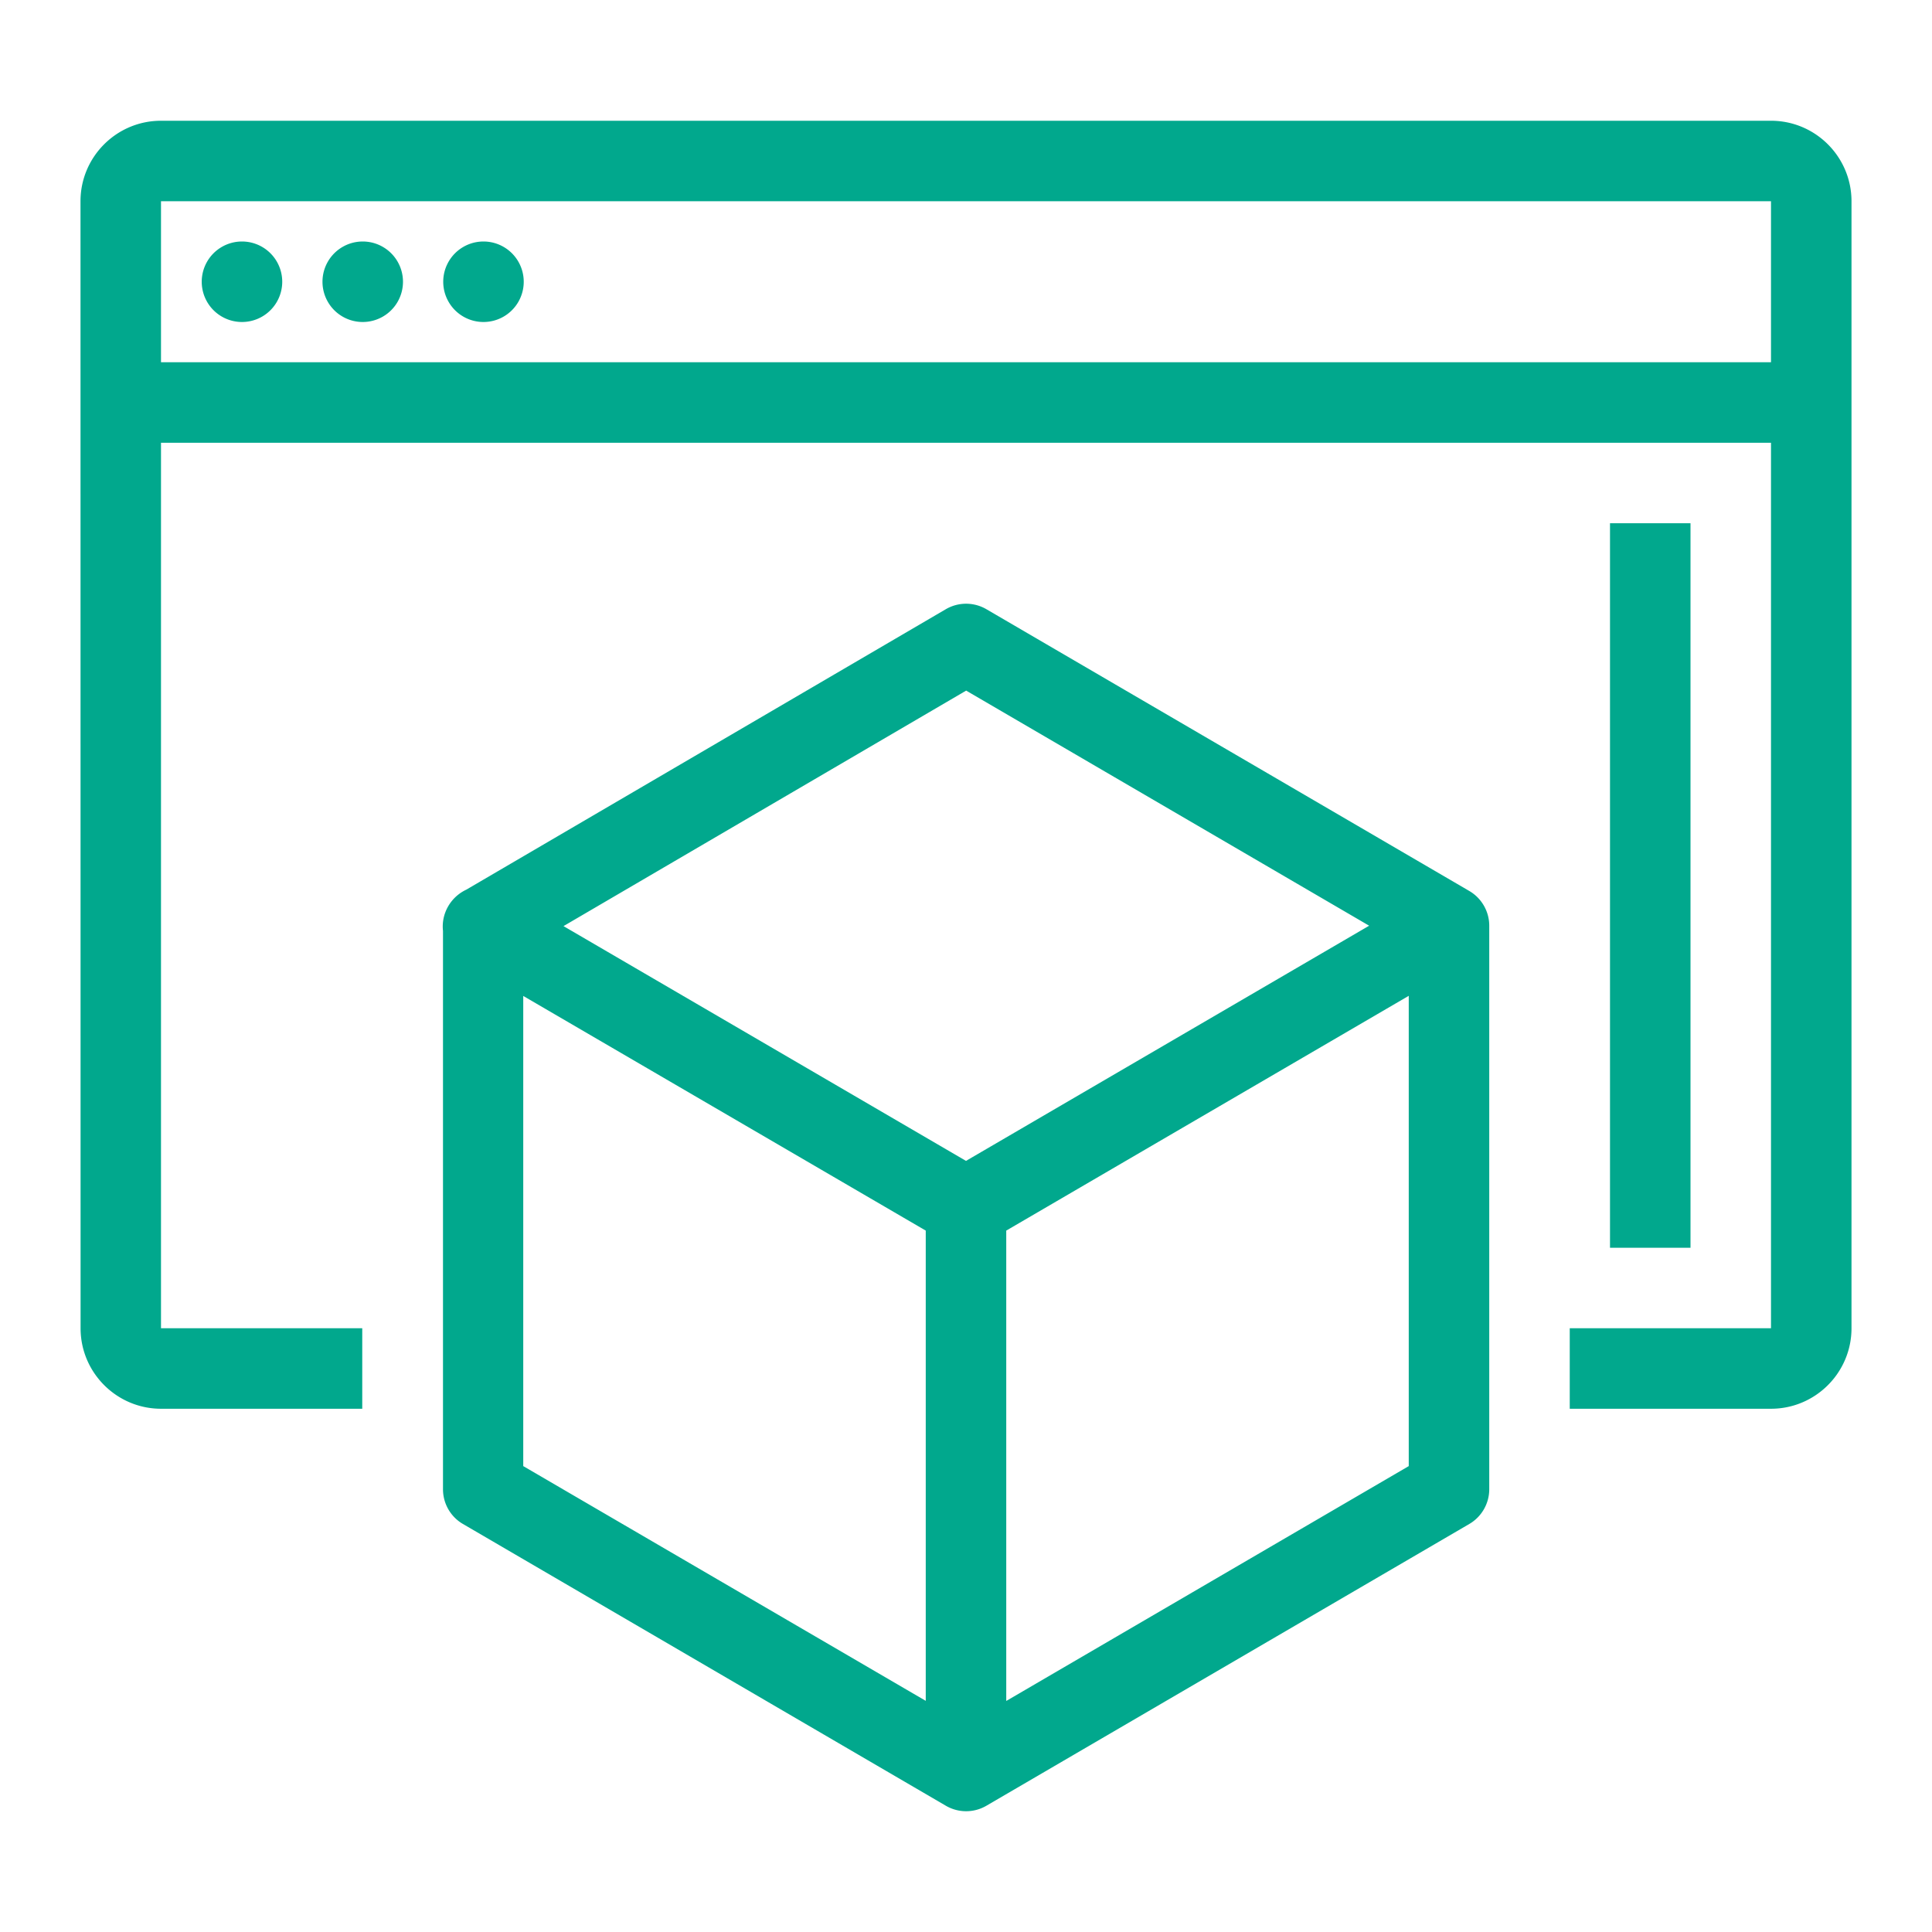 <svg xmlns="http://www.w3.org/2000/svg" viewBox="0 0 48 48"><title>Icon-Resource/End-User-Computing/Res_Amazon-WorkSpaces-Family_Amazon-WorkSpaces-Web_48</title><path fill="#01a88d" fill-rule="evenodd" d="M25 42.26V30.574l10-5.833v11.684zM13 24.744l10 5.83v11.683l-10-5.832zm11.004-7.586 10.012 5.841L24 28.842l-10-5.833zm12.5 4.978-11.997-7a1 1 0 0 0-1.009 0l-11.914 6.968a1.02 1.02 0 0 0-.546.641 1 1 0 0 0-.032.383V37c0 .355.188.684.496.863l11.997 7a1 1 0 0 0 1.008 0l11.997-7A1 1 0 0 0 37 37V23a1 1 0 0 0-.496-.864M13.012 7a1 1 0 1 1-2 0 1 1 0 0 1 2 0m-3 0a1 1 0 1 1-2 0 1 1 0 0 1 2 0m-3 0a1 1 0 1 1-2 0 1 1 0 0 1 2 0M40 31h2V13h-2zM4 9V5h40v4zm40-6H4c-1.103 0-2 .896-2 2l.002 28c0 1.103.897 2 2 2H9v-2H4V11h40v22h-5v2h5c1.103 0 2-.897 2-2V5c0-1.104-.897-2-2-2"/></svg>